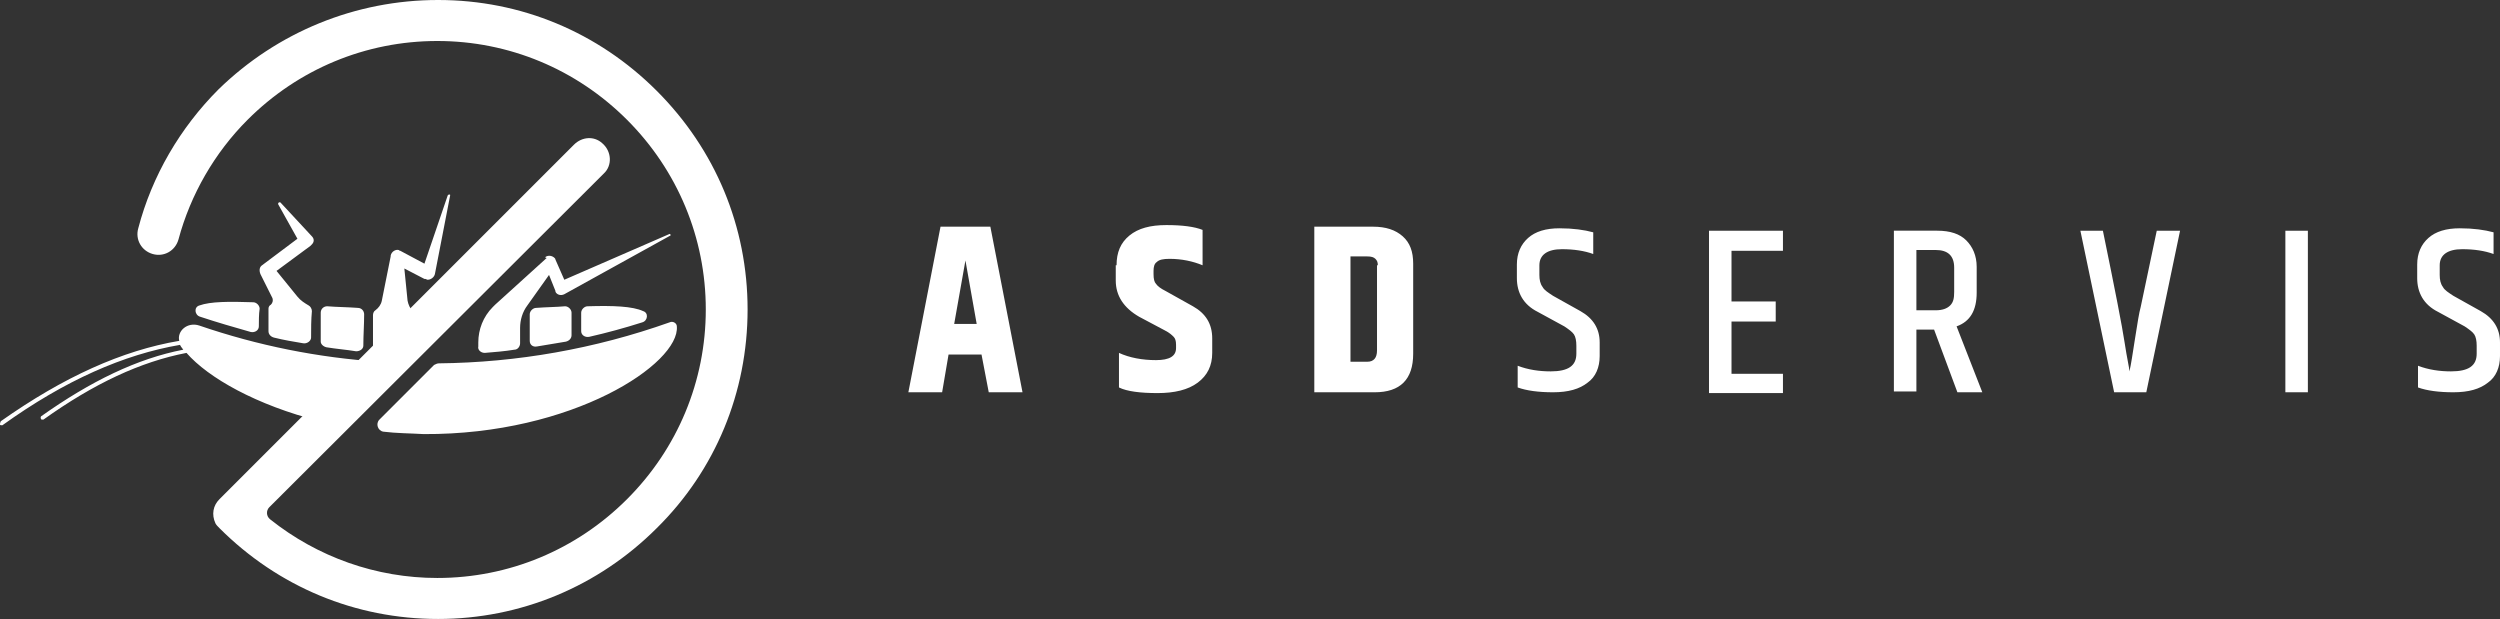 <svg xmlns="http://www.w3.org/2000/svg" viewBox="0 0 311 77"><rect x="0" y="0" width="311" height="77" fill="#333333" stroke="none"/><path fill="#fff" d="M47.1 43.9c.4 0 .7 0 1.1.1l3.5-3.5v-1.2c0-.2-.1-.5-.3-.6-.4-.3-.6-.8-.7-1.3l-.4-4 2.5 1.3h.1c.1 0 .2.1.3.1.4 0 .8-.3.9-.7l1.9-9.8c0-.1 0-.1-.1-.1s-.1 0-.2.1l-2.9 8.5-3-1.6c-.1 0-.2-.1-.2-.1-.4-.1-.9.2-1 .7v.1l-1.1 5.5c-.1.5-.4.9-.8 1.2-.2.1-.3.4-.3.6v4c0 .3.3.7.7.7zm19.6-5.6c-.4 0-.8.4-.8.8v3.3c0 .5.4.8.9.7l3.6-.6c.4-.1.7-.4.7-.8v-2.8c0-.4-.4-.8-.8-.8-1.1.1-2.3.1-3.6.2zm-26.1 4.9c1.2.2 2.5.3 3.7.5.5 0 .9-.3.9-.7 0-1.3.1-2.6.1-3.9 0-.4-.3-.8-.8-.8-1.3-.1-2.6-.1-3.8-.2-.4 0-.8.3-.8.8v3.6c0 .3.3.6.7.7zm19.7.7c1.2-.1 2.5-.2 3.7-.4.4 0 .7-.4.7-.8v-1.9c0-1 .3-2 .9-2.8l2.7-3.8.8 2v.1c.2.4.7.5 1.1.3l13.2-7.3s.1-.1 0-.1c0-.1-.1-.1-.1-.1l-13.1 5.7-1.1-2.5c0-.1-.1-.2-.1-.2-.3-.3-.8-.4-1.2-.1l.2.1-6.4 5.8-.3.3c-1.2 1.2-1.8 2.8-1.8 4.4v.5c-.1.4.3.8.8.8zm12.8-5.8c-.4 0-.8.4-.8.8v2.3c0 .5.5.8 1 .7 2.2-.5 4.4-1.1 6.6-1.8.7-.2.8-1.2.1-1.4-1.3-.6-3.7-.7-6.9-.6zm11.1 2.5c0-.4-.5-.7-.9-.5-9.3 3.3-19 5-28.7 5.1-.2 0-.4.1-.6.2l-6.8 6.8c-.5.5-.2 1.4.5 1.5 1.6.2 3.3.2 5 .3 18.6.1 31.9-8.8 31.5-13.4zm-59.4-.1c-1.5-.5-2.8.7-2.5 1.9-7.1 1.2-14.4 4.5-22.2 10-.1.2-.1.3-.1.4 0 .1.1.1.2.1h.1c7.8-5.6 15.1-8.8 22.1-10 0 .1.1.1.1.2.1.1.2.3.3.4-5.7 1.1-11.5 3.9-17.7 8.3 0 0-.1.2 0 .3 0 .1.1.1.2.1h.1c6.3-4.5 12.1-7.2 17.8-8.3 2.7 3.1 8.7 6.5 16.6 8.5l7.4-7.4c-7.6-.5-15.1-2-22.4-4.5zm7.6-6.4l1.5 3c.1.3 0 .6-.2.8-.2.1-.3.3-.3.5v2.8c0 .4.3.7.7.8 1.2.3 2.4.5 3.6.7.5.1 1-.3 1-.7 0-1.1 0-2.2.1-3.3 0-.3-.2-.6-.4-.7-.5-.3-1-.6-1.4-1.1l-2.6-3.2 4.2-3.1.1-.1.1-.1c.3-.3.3-.7 0-1l-3.9-4.2s-.1-.1-.2 0c-.1 0-.1.1-.1.2l2.4 4.3-4.4 3.3c-.3.2-.4.6-.2 1.1zm-7.5 5.3c2.1.7 4.2 1.3 6.3 1.9.5.1 1-.2 1-.7 0-.7 0-1.5.1-2.2 0-.4-.4-.8-.8-.8-3-.1-5.3-.1-6.7.4-.7.2-.6 1.2.1 1.4z"/><path fill="#fff" d="M54.5 77c-10.3 0-19.9-4-27.2-11.3-.2-.2-.4-.4-.5-.6-.5-1.1-.3-2.2.5-3L71.4 18c1-1 2.5-1.1 3.5-.2 1.2 1 1.3 2.8.2 3.8L33.5 63.1c-.4.4-.4 1.1.1 1.5 5.9 4.7 13.2 7.3 20.8 7.3 8.9 0 17.3-3.5 23.6-9.8 6.3-6.3 9.8-14.7 9.8-23.6S84.3 21.2 78 14.9c-6.3-6.3-14.7-9.8-23.6-9.8-8.9 0-17.3 3.5-23.6 9.8-4.1 4.1-7.1 9.3-8.6 14.9-.4 1.4-1.8 2.2-3.2 1.8-1.4-.4-2.2-1.8-1.8-3.2 1.7-6.5 5.2-12.5 10-17.3C34.5 4 44.2 0 54.5 0s19.9 4 27.2 11.3C89 18.6 93 28.2 93 38.5s-4 20-11.3 27.2C74.4 73 64.7 77 54.5 77zM123 48.8l-.9-4.7H118l-.8 4.7H113l4-20.6h6.2l4 20.6H123zm-4.3-8.5h2.8l-1.4-7.9-1.4 7.9zm20.2-7.3c0-1.6.5-2.8 1.6-3.7 1.1-.9 2.6-1.3 4.6-1.3s3.5.2 4.5.6V33c-1.2-.5-2.6-.8-4.1-.8-.8 0-1.3.1-1.6.4-.3.2-.4.6-.4 1.1v.4c0 .6.1 1 .3 1.2.2.3.6.6 1.2.9l3.4 1.9c1.6.9 2.4 2.2 2.4 4v1.8c0 1.6-.6 2.8-1.8 3.7-1.2.9-2.9 1.3-5 1.3s-3.8-.2-4.8-.7v-4.3c1.3.6 2.9.9 4.6.9 1.7 0 2.5-.5 2.5-1.5v-.4c0-.5-.1-.8-.3-1-.2-.2-.5-.5-1.1-.8l-3.2-1.7c-1.9-1.1-2.9-2.6-2.9-4.5V33zm24.7-4.8h7.2c1.6 0 2.8.4 3.7 1.2.9.8 1.3 1.9 1.3 3.4V44c0 3.2-1.6 4.8-4.8 4.8h-7.5V28.2zm7.8 4.8c0-.4-.1-.6-.3-.8-.2-.2-.5-.3-1-.3H168V45h2.1c.8 0 1.2-.5 1.2-1.4V33zm17.3-.1c0-1.4.5-2.5 1.4-3.3.9-.8 2.2-1.2 3.9-1.2 1.7 0 3.1.2 4.2.5v2.7c-1.1-.4-2.4-.6-3.9-.6-1.8 0-2.8.7-2.8 2v1.2c0 .6.1 1.1.4 1.5.2.4.7.7 1.3 1.1l3.4 1.9c1.6.9 2.4 2.2 2.4 3.9v1.7c0 1.4-.5 2.6-1.5 3.3-1 .8-2.4 1.2-4.3 1.2-1.8 0-3.3-.2-4.4-.6v-2.7c1.3.5 2.7.7 4.1.7 2.2 0 3.2-.7 3.2-2.2v-1c0-.6-.1-1.1-.3-1.4-.2-.3-.6-.6-1.2-1l-3.3-1.8c-1.8-.9-2.6-2.4-2.6-4.2v-1.7zm23.9-4.2h9.2v2.5h-6.4v6.3h5.5V40h-5.5v6.5h6.4v2.4h-9.2V28.7zm25.8 12.2v7.8h-2.8v-20h5.4c1.6 0 2.8.4 3.6 1.2.8.8 1.3 1.9 1.3 3.3v3.2c0 2.2-.8 3.6-2.5 4.2l3.2 8.2h-3.1l-2.9-7.8h-2.2zm0-9.8v7.5h2.4c.8 0 1.4-.2 1.8-.6.4-.4.5-.9.5-1.7v-3c0-1.5-.8-2.2-2.3-2.2h-2.4zm29.9-2.4h2.9L267 48.8h-4l-4.2-20.1h2.8c1.5 7.3 2.4 11.9 2.7 13.9.3 2 .6 3.2.6 3.6.2-.8.4-2.2.7-4.1.3-1.9.5-3.2.7-3.9l2-9.5zm16 0h2.8v20.1h-2.8V28.7zm16.4 4.2c0-1.4.5-2.5 1.4-3.3.9-.8 2.2-1.2 3.9-1.2 1.7 0 3.1.2 4.2.5v2.7c-1.1-.4-2.4-.6-3.9-.6-1.8 0-2.8.7-2.8 2v1.2c0 .6.1 1.1.4 1.5.2.4.7.7 1.3 1.1l3.4 1.9c1.6.9 2.4 2.2 2.4 3.9v1.7c0 1.4-.5 2.6-1.5 3.3-1 .8-2.4 1.2-4.3 1.2-1.8 0-3.3-.2-4.4-.6v-2.7c1.3.5 2.7.7 4.1.7 2.2 0 3.2-.7 3.2-2.2v-1c0-.6-.1-1.1-.3-1.4-.2-.3-.6-.6-1.2-1l-3.3-1.8c-1.8-.9-2.6-2.4-2.6-4.2v-1.7z"/></svg>